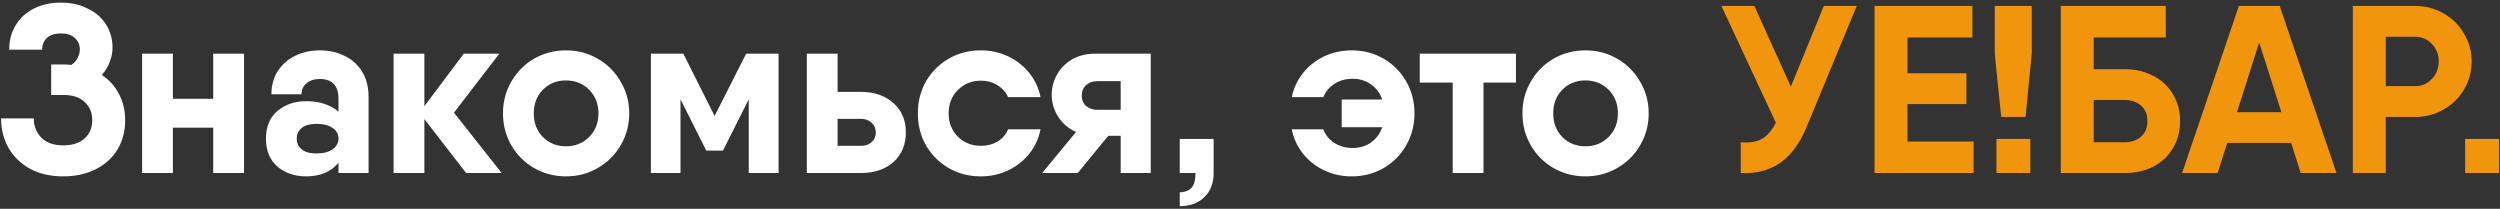 <?xml version="1.0" encoding="UTF-8"?> <svg xmlns="http://www.w3.org/2000/svg" width="419" height="35" viewBox="0 0 419 35" fill="none"><rect x="0" y="0" width="419" height="35" fill="#333333" stroke="none"/> <path d="M17.06 12.56C18.314 13.387 19.273 14.453 19.94 15.76C20.634 17.067 20.98 18.533 20.98 20.16C20.98 21.973 20.553 23.6 19.7 25.04C18.847 26.453 17.634 27.56 16.06 28.36C14.487 29.16 12.66 29.56 10.58 29.56C8.5 29.56 6.673 29.147 5.1 28.32C3.527 27.467 2.313 26.307 1.46 24.84C0.607 23.347 0.18 21.68 0.18 19.84H5.66C5.66 21.12 6.087 22.2 6.94 23.08C7.793 23.933 9.007 24.36 10.58 24.36C12.153 24.36 13.354 23.973 14.18 23.2C15.034 22.427 15.46 21.413 15.46 20.16C15.46 18.907 15.047 17.893 14.22 17.12C13.393 16.32 12.22 15.92 10.7 15.92H8.58V10.8H10.7C10.993 10.8 11.407 10.827 11.94 10.88C12.447 10.56 12.807 10.16 13.02 9.68C13.26 9.2 13.38 8.747 13.38 8.32C13.38 7.52 13.1 6.867 12.54 6.36C12.007 5.853 11.233 5.6 10.22 5.6C9.207 5.6 8.42 5.853 7.86 6.36C7.327 6.867 7.06 7.52 7.06 8.32H1.54C1.54 6.773 1.9 5.413 2.62 4.24C3.34 3.04 4.353 2.107 5.66 1.44C6.993 0.773 8.513 0.44 10.22 0.44C11.9 0.44 13.393 0.773 14.7 1.44C16.034 2.08 17.06 2.973 17.78 4.12C18.5 5.267 18.86 6.56 18.86 8C18.86 8.8 18.7 9.6 18.38 10.4C18.087 11.2 17.647 11.92 17.06 12.56ZM40.897 9V29H35.737V21.4H28.977V29H23.817V9H28.977V16.56H35.737V9H40.897ZM53.614 8.44C55.134 8.44 56.507 8.747 57.734 9.36C58.987 9.947 59.974 10.827 60.694 12C61.414 13.173 61.774 14.6 61.774 16.28V29H56.734V27.28C55.481 28.8 53.667 29.56 51.294 29.56C49.401 29.56 47.801 29.013 46.494 27.92C45.214 26.8 44.574 25.24 44.574 23.24C44.574 21.24 45.214 19.693 46.494 18.6C47.801 17.507 49.401 16.96 51.294 16.96C53.561 16.96 55.374 17.547 56.734 18.72V16.6C56.734 14.36 55.694 13.24 53.614 13.24C52.681 13.24 51.934 13.48 51.374 13.96C50.814 14.413 50.534 15.027 50.534 15.8H45.494C45.494 14.28 45.854 12.973 46.574 11.88C47.321 10.76 48.307 9.907 49.534 9.32C50.761 8.733 52.121 8.44 53.614 8.44ZM53.054 25.72C54.174 25.72 55.067 25.493 55.734 25.04C56.401 24.56 56.734 23.96 56.734 23.24C56.734 22.467 56.401 21.867 55.734 21.44C55.094 20.987 54.201 20.76 53.054 20.76C51.961 20.76 51.134 20.987 50.574 21.44C50.014 21.893 49.734 22.493 49.734 23.24C49.734 23.987 50.014 24.587 50.574 25.04C51.134 25.493 51.961 25.72 53.054 25.72ZM78.126 29L71.126 19.96V29H65.966V9H71.126V17.8L77.725 9H83.686L76.085 18.88L84.085 29H78.126ZM94.861 29.56C92.914 29.56 91.127 29.093 89.501 28.16C87.9 27.227 86.634 25.96 85.701 24.36C84.767 22.733 84.3 20.947 84.3 19C84.3 17.053 84.767 15.28 85.701 13.68C86.634 12.053 87.9 10.773 89.501 9.84C91.127 8.907 92.914 8.44 94.861 8.44C96.807 8.44 98.581 8.907 100.18 9.84C101.807 10.773 103.087 12.053 104.02 13.68C104.98 15.28 105.46 17.053 105.46 19C105.46 20.947 104.98 22.733 104.02 24.36C103.087 25.96 101.807 27.227 100.18 28.16C98.581 29.093 96.807 29.56 94.861 29.56ZM94.861 24.52C96.407 24.52 97.701 24 98.74 22.96C99.781 21.92 100.3 20.6 100.3 19C100.3 17.4 99.781 16.08 98.74 15.04C97.701 14 96.407 13.48 94.861 13.48C93.314 13.48 92.02 14 90.981 15.04C89.967 16.08 89.46 17.4 89.46 19C89.46 20.6 89.967 21.92 90.981 22.96C92.02 24 93.314 24.52 94.861 24.52ZM130.49 29H125.49V16.64L121.17 25.24H118.37L114.05 16.64V29H109.09V9H114.05H114.53L119.77 19.44L125.05 9H130.49V29ZM144.263 15.4C146.53 15.4 148.357 16.027 149.743 17.28C151.13 18.507 151.823 20.147 151.823 22.2C151.823 24.253 151.13 25.907 149.743 27.16C148.357 28.387 146.53 29 144.263 29H136.463H135.223V9H140.383V15.4H144.263ZM144.303 24.44C145.023 24.44 145.61 24.24 146.063 23.84C146.543 23.413 146.783 22.867 146.783 22.2C146.783 21.533 146.543 20.987 146.063 20.56C145.61 20.133 145.023 19.92 144.303 19.92H140.383V24.44H144.303ZM174.392 21.68C174.098 23.2 173.472 24.56 172.512 25.76C171.552 26.96 170.365 27.893 168.952 28.56C167.538 29.227 166.018 29.56 164.392 29.56C162.392 29.56 160.592 29.093 158.992 28.16C157.392 27.227 156.125 25.96 155.192 24.36C154.285 22.76 153.832 20.973 153.832 19C153.832 17.027 154.285 15.24 155.192 13.64C156.125 12.04 157.392 10.773 158.992 9.84C160.592 8.907 162.392 8.44 164.392 8.44C166.018 8.44 167.538 8.773 168.952 9.44C170.365 10.107 171.552 11.04 172.512 12.24C173.472 13.44 174.098 14.787 174.392 16.28H168.952C168.578 15.427 167.978 14.76 167.152 14.28C166.352 13.773 165.432 13.52 164.392 13.52C162.872 13.52 161.592 14.04 160.552 15.08C159.512 16.093 158.992 17.4 158.992 19C158.992 20.573 159.512 21.88 160.552 22.92C161.592 23.933 162.872 24.44 164.392 24.44C165.458 24.44 166.392 24.2 167.192 23.72C168.018 23.213 168.605 22.533 168.952 21.68H174.392ZM192.865 29H187.825V22.76H185.745L180.625 29H174.665L180.345 22.12C179.092 21.56 178.092 20.707 177.345 19.56C176.625 18.413 176.265 17.187 176.265 15.88C176.265 14.68 176.558 13.56 177.145 12.52C177.732 11.453 178.572 10.6 179.665 9.96C180.785 9.32 182.065 9 183.505 9H192.865V29ZM183.905 13.6C183.158 13.6 182.532 13.827 182.025 14.28C181.545 14.707 181.305 15.293 181.305 16.04C181.305 16.76 181.545 17.333 182.025 17.76C182.532 18.187 183.158 18.4 183.905 18.4H187.825V13.6H183.905ZM203.407 23.28V29C203.407 30.68 202.9 32.013 201.887 33C200.9 34.013 199.514 34.533 197.727 34.56V32.24C198.66 32.187 199.327 31.92 199.727 31.44C200.154 30.96 200.367 30.147 200.367 29H197.727V23.28H203.407ZM226.55 8.44C228.523 8.44 230.31 8.907 231.91 9.84C233.51 10.773 234.763 12.04 235.67 13.64C236.603 15.24 237.07 17.027 237.07 19C237.07 20.973 236.603 22.76 235.67 24.36C234.763 25.96 233.51 27.227 231.91 28.16C230.31 29.093 228.523 29.56 226.55 29.56C224.897 29.56 223.363 29.227 221.95 28.56C220.537 27.893 219.35 26.96 218.39 25.76C217.43 24.56 216.803 23.2 216.51 21.68H221.79C222.137 22.613 222.75 23.373 223.63 23.96C224.537 24.52 225.563 24.8 226.71 24.8C227.883 24.8 228.91 24.493 229.79 23.88C230.67 23.24 231.297 22.387 231.67 21.32H224.87V16.68H231.67C231.297 15.613 230.67 14.773 229.79 14.16C228.91 13.52 227.883 13.2 226.71 13.2C225.563 13.2 224.55 13.48 223.67 14.04C222.79 14.6 222.163 15.347 221.79 16.28H216.51C216.803 14.787 217.43 13.44 218.39 12.24C219.35 11.04 220.537 10.107 221.95 9.44C223.363 8.773 224.897 8.44 226.55 8.44ZM254.071 13.84H248.631V29H243.471V13.84H237.951V9H248.631H254.071V13.84ZM265.72 29.56C263.773 29.56 261.987 29.093 260.36 28.16C258.76 27.227 257.493 25.96 256.56 24.36C255.627 22.733 255.16 20.947 255.16 19C255.16 17.053 255.627 15.28 256.56 13.68C257.493 12.053 258.76 10.773 260.36 9.84C261.987 8.907 263.773 8.44 265.72 8.44C267.667 8.44 269.44 8.907 271.04 9.84C272.667 10.773 273.947 12.053 274.88 13.68C275.84 15.28 276.32 17.053 276.32 19C276.32 20.947 275.84 22.733 274.88 24.36C273.947 25.96 272.667 27.227 271.04 28.16C269.44 29.093 267.667 29.56 265.72 29.56ZM265.72 24.52C267.267 24.52 268.56 24 269.6 22.96C270.64 21.92 271.16 20.6 271.16 19C271.16 17.4 270.64 16.08 269.6 15.04C268.56 14 267.267 13.48 265.72 13.48C264.173 13.48 262.88 14 261.84 15.04C260.827 16.08 260.32 17.4 260.32 19C260.32 20.6 260.827 21.92 261.84 22.96C262.88 24 264.173 24.52 265.72 24.52Z" fill="white"></path> <path d="M311.19 1L302.79 21.28C301.643 24.053 300.15 26.067 298.31 27.32C296.47 28.573 294.283 29.133 291.75 29V23.84C291.963 23.867 292.27 23.88 292.67 23.88C293.897 23.88 294.897 23.6 295.67 23.04C296.443 22.48 297.097 21.653 297.63 20.56L288.51 1H294.03L300.15 14.52L305.67 1H311.19ZM330.774 23.72V29H315.974H314.174V1H319.694H330.574V6.28H319.694V12.28H329.574V17.44H319.694V23.72H330.774ZM334.322 9V1H340.522V9L339.482 19.6H335.402L334.322 9ZM334.602 23.28H340.282V29H334.602V23.28ZM356.105 11.6C357.892 11.6 359.492 11.973 360.905 12.72C362.318 13.44 363.412 14.467 364.185 15.8C364.985 17.107 365.385 18.6 365.385 20.28C365.385 21.987 364.985 23.507 364.185 24.84C363.412 26.147 362.318 27.173 360.905 27.92C359.492 28.64 357.892 29 356.105 29H347.185H345.385V1H350.905H362.985V6.28H350.905V11.6H356.105ZM356.105 23.84C357.198 23.84 358.105 23.533 358.825 22.92C359.545 22.28 359.905 21.4 359.905 20.28C359.905 19.16 359.545 18.293 358.825 17.68C358.105 17.067 357.198 16.76 356.105 16.76H350.905V23.84H356.105ZM383.998 23.96H373.278L371.678 29H365.718L375.238 1H382.078L391.598 29H385.598L383.998 23.96ZM382.358 18.8L378.638 7.12L374.918 18.8H382.358ZM404.77 1C406.504 1 408.09 1.413 409.53 2.24C410.997 3.067 412.144 4.2 412.97 5.64C413.824 7.053 414.25 8.6 414.25 10.28C414.25 11.987 413.824 13.56 412.97 15C412.144 16.413 410.997 17.533 409.53 18.36C408.09 19.187 406.504 19.6 404.77 19.6H399.85V29H394.33V1H399.85H404.77ZM404.77 14.44C405.89 14.44 406.824 14.04 407.57 13.24C408.344 12.44 408.73 11.453 408.73 10.28C408.73 9.107 408.344 8.133 407.57 7.36C406.824 6.56 405.89 6.16 404.77 6.16H399.85V14.44H404.77ZM413.157 23.28H418.837V29H413.157V23.28Z" fill="#F1960C"></path> </svg> 